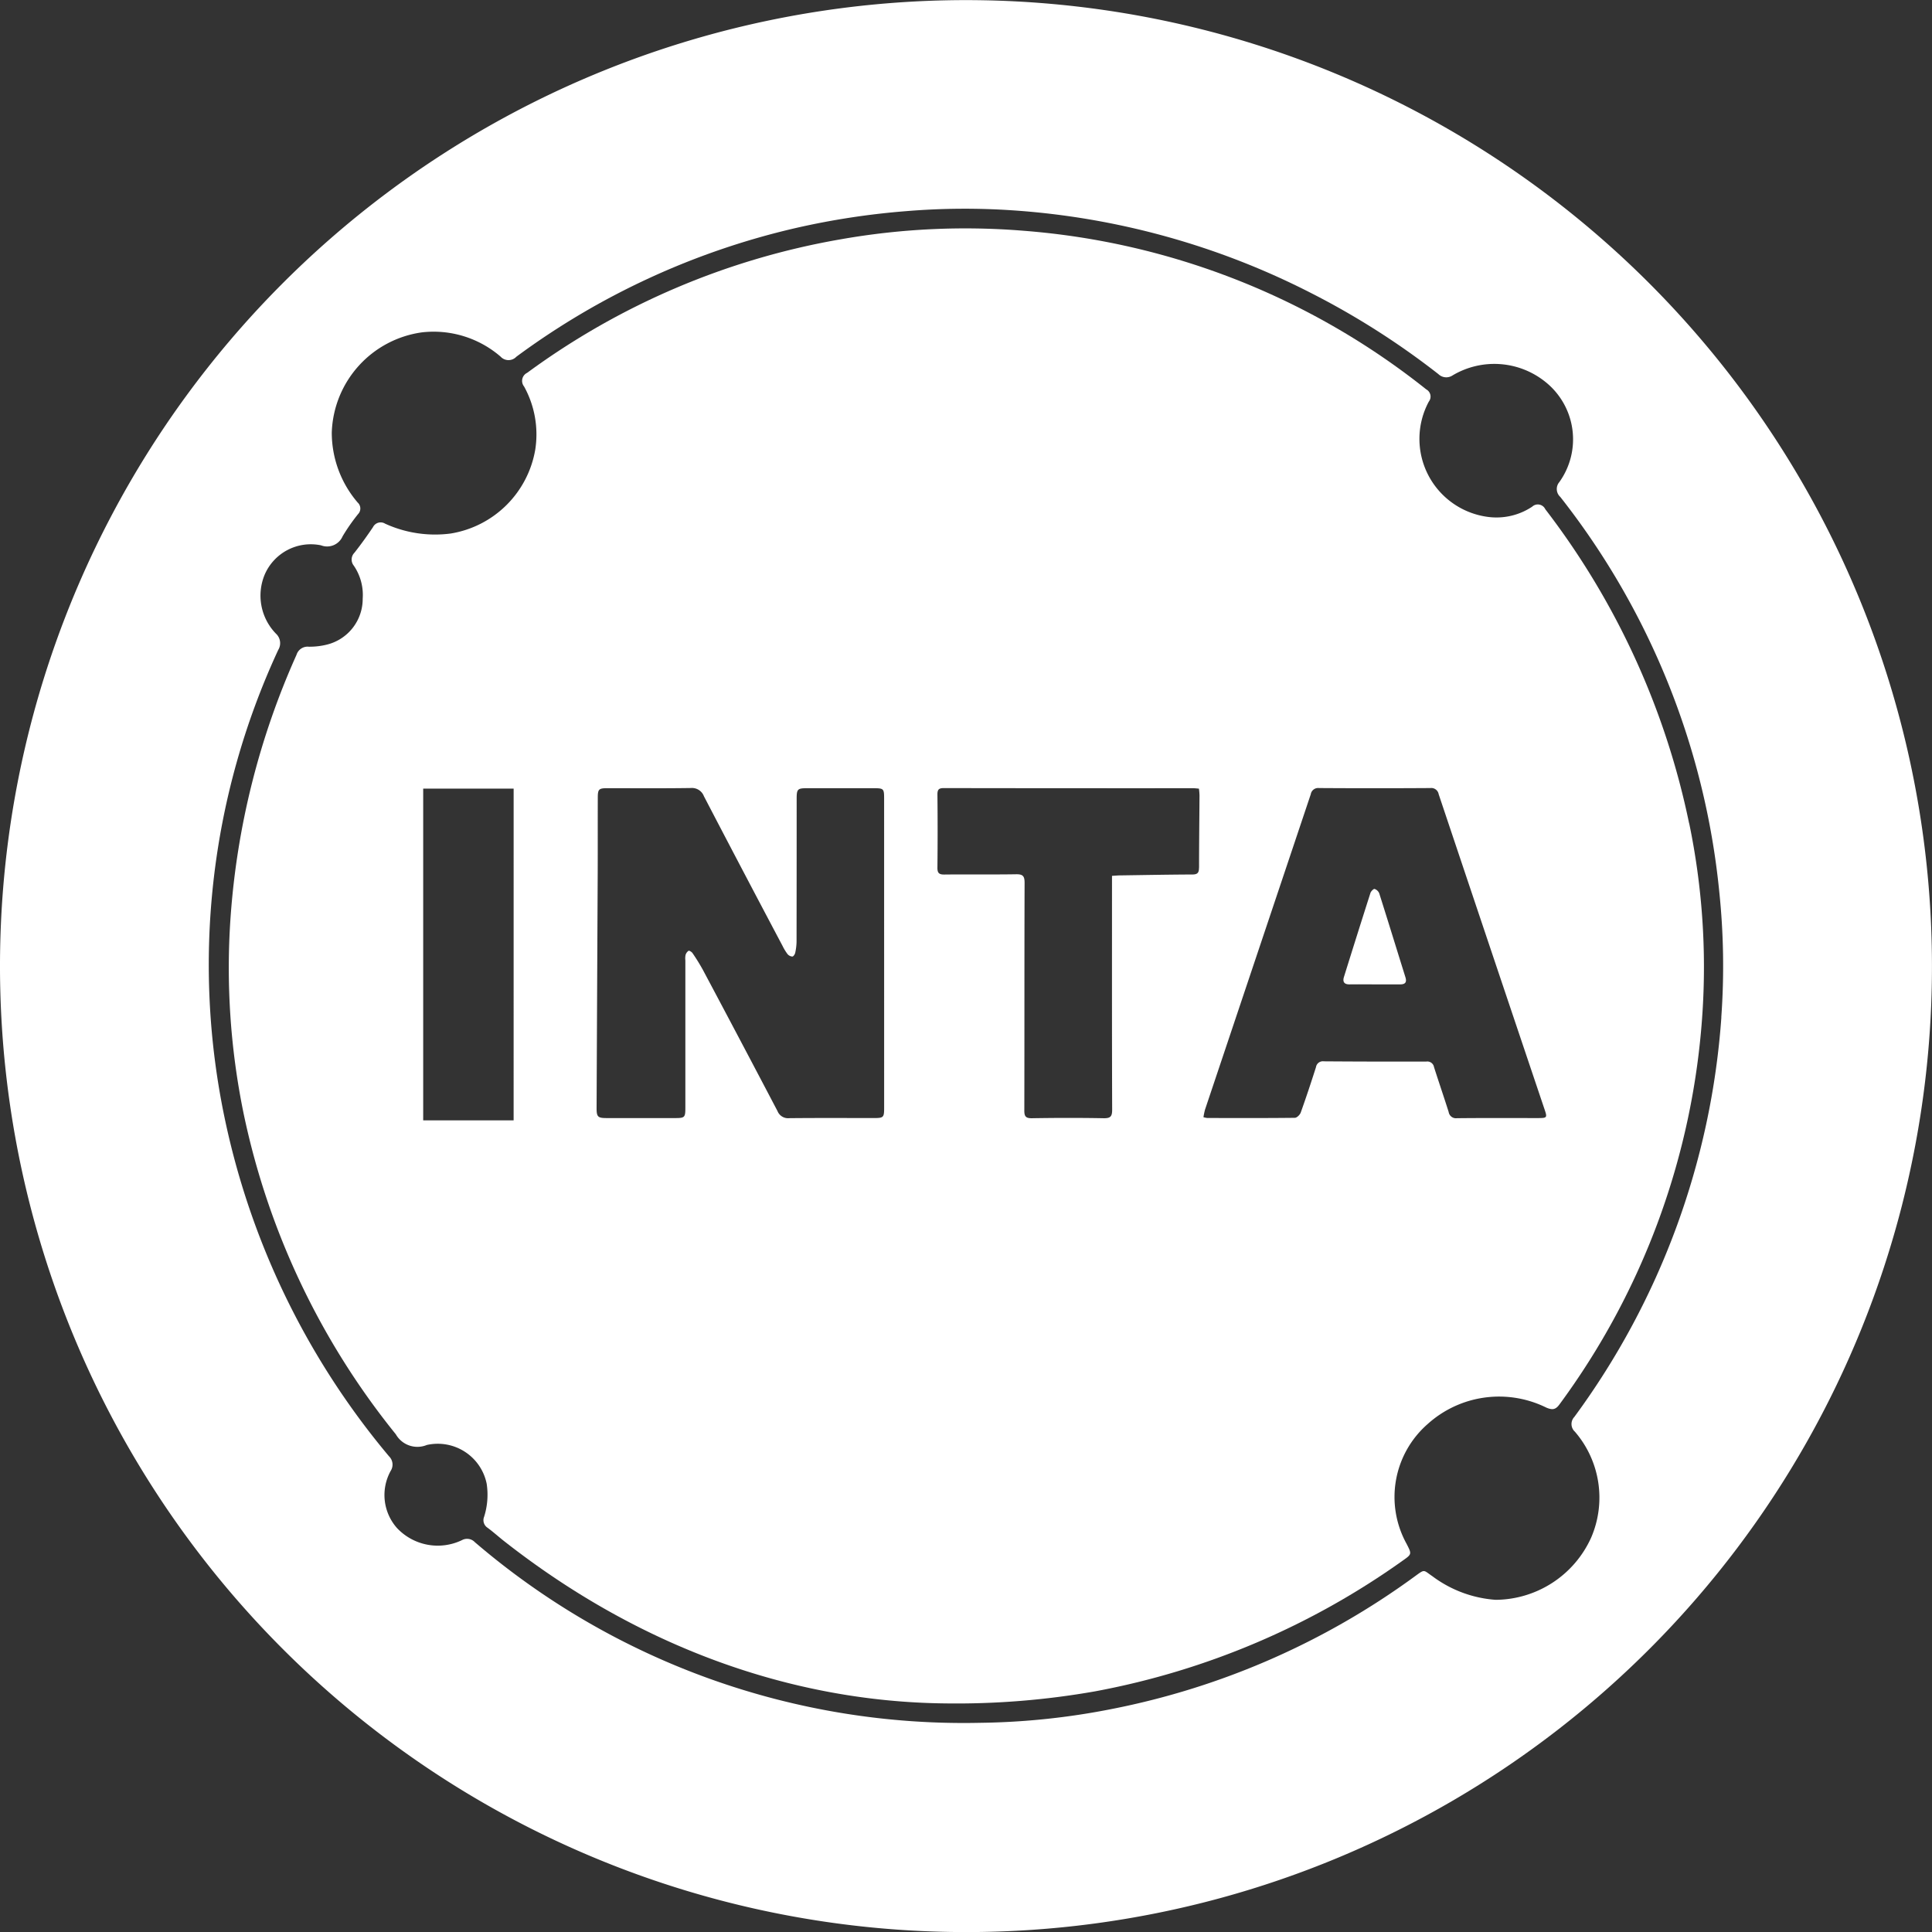 <svg xmlns="http://www.w3.org/2000/svg" xmlns:xlink="http://www.w3.org/1999/xlink" id="INTA" width="135.895" height="135.9" viewBox="0 0 135.895 135.9"><rect x="0" y="0" width="135.895" height="135.9" fill="#333333" stroke="none"/><defs><clipPath id="clip-path"><rect id="Rect&#xE1;ngulo_950" data-name="Rect&#xE1;ngulo 950" width="135.895" height="135.9" fill="#fff"></rect></clipPath></defs><g id="Grupo_5129" data-name="Grupo 5129" transform="translate(0 0)" clip-path="url(#clip-path)"><path id="Trazado_8635" data-name="Trazado 8635" d="M135.887,67.137A67.946,67.946,0,1,0,68.022,135.9a67.914,67.914,0,0,0,67.865-68.763M121.079,71.56a53.787,53.787,0,0,1-10.344,28.108.725.725,0,0,0,.041,1.035,7.1,7.1,0,0,1,1.139,7.463,7.429,7.429,0,0,1-6.71,4.364,8.407,8.407,0,0,1-4.445-1.655c-.668-.452-.511-.528-1.259.017a53.576,53.576,0,0,1-21.287,9.315,50.594,50.594,0,0,1-9.27.974A52.817,52.817,0,0,1,33.4,108.475a.75.75,0,0,0-.9-.146,3.934,3.934,0,0,1-4.584-.857,3.5,3.5,0,0,1-.431-4.018.817.817,0,0,0-.124-1.022,54.287,54.287,0,0,1-11.5-23.509,52.634,52.634,0,0,1,3.709-33.207.907.907,0,0,0-.156-1.141,3.835,3.835,0,0,1-.791-4.168,3.531,3.531,0,0,1,3.955-2.05A1.188,1.188,0,0,0,24.1,37.72a13.476,13.476,0,0,1,1.085-1.557.567.567,0,0,0-.026-.815,7.552,7.552,0,0,1-1.822-4.927,7.356,7.356,0,0,1,6.34-7.043,7.2,7.2,0,0,1,5.534,1.707.757.757,0,0,0,1.109.007,53.176,53.176,0,0,1,19.622-9.046,53.737,53.737,0,0,1,7.795-1.194,50.092,50.092,0,0,1,7.491-.057,54,54,0,0,1,20.989,5.816,55.163,55.163,0,0,1,8.961,5.706.794.794,0,0,0,.991.091,5.735,5.735,0,0,1,6.549.467,5.167,5.167,0,0,1,.966,7.032.751.751,0,0,0,.065,1.046,53.413,53.413,0,0,1,11.179,27.734,50.392,50.392,0,0,1,.146,8.874" transform="translate(0 0)" fill="#fff"></path><path id="Trazado_8636" data-name="Trazado 8636" d="M111.409,50.529a54.289,54.289,0,0,0-10.117-22.1.581.581,0,0,0-.922-.178,4.529,4.529,0,0,1-3.046.728A5.535,5.535,0,0,1,93.1,20.86.575.575,0,0,0,92.918,20,51.845,51.845,0,0,0,64.549,8.84a50.434,50.434,0,0,0-12.82.605,52.336,52.336,0,0,0-22.051,9.391.629.629,0,0,0-.217.961,6.965,6.965,0,0,1,.789,4.425,7.207,7.207,0,0,1-5.962,5.919,8.46,8.46,0,0,1-4.6-.694.6.6,0,0,0-.854.243c-.415.615-.846,1.216-1.305,1.8a.684.684,0,0,0-.043.913,3.651,3.651,0,0,1,.624,2.32A3.313,3.313,0,0,1,15.6,37.951a5.039,5.039,0,0,1-1.279.15.817.817,0,0,0-.868.574A54.406,54.406,0,0,0,8.812,57.187,50.88,50.88,0,0,0,9.726,70.9a53.172,53.172,0,0,0,10.715,22.6,1.745,1.745,0,0,0,2.181.75,3.511,3.511,0,0,1,4.208,2.724,5.137,5.137,0,0,1-.181,2.329.634.634,0,0,0,.241.768c.4.294.765.626,1.152.931,9.482,7.45,20.23,11.309,31.029,11.426a56.117,56.117,0,0,0,10.572-.852,54.374,54.374,0,0,0,21.618-9.189c.646-.455.646-.457.28-1.174a6.813,6.813,0,0,1,1.481-8.439,7.5,7.5,0,0,1,8.347-1.15c.383.159.626.17.9-.2a52.075,52.075,0,0,0,10.08-27.6,49.745,49.745,0,0,0-.935-13.3M28.726,71.417H22.365V48.083h6.362Zm26.062-.878c0,.67-.044.715-.707.715-1.99,0-3.981-.011-5.971.009a.8.8,0,0,1-.824-.5q-2.608-4.974-5.247-9.93a13.843,13.843,0,0,0-.729-1.179c-.057-.087-.231-.193-.283-.163a.539.539,0,0,0-.211.307,1.28,1.28,0,0,0-.011.368q0,5.185,0,10.372c0,.67-.046.718-.705.718H35.279c-.635,0-.72-.081-.717-.724q.036-8.218.078-16.438c.007-1.79,0-3.579.006-5.369,0-.6.074-.672.665-.672,1.959,0,3.921.017,5.88-.013a.9.9,0,0,1,.92.578q2.744,5.268,5.525,10.517a3.541,3.541,0,0,0,.359.591.48.48,0,0,0,.339.168c.074,0,.18-.165.2-.268a4.054,4.054,0,0,0,.093-.776q.008-5.024.007-10.046c0-.689.061-.75.733-.75h4.677c.711,0,.742.031.742.726ZM76.934,53.645c0,.363-.107.478-.476.478-1.681.006-3.362.039-5.043.063-.181,0-.363.02-.6.033v.576c0,5.293-.007,10.585.011,15.878,0,.468-.118.6-.591.594-1.681-.031-3.364-.028-5.045,0-.428.006-.544-.115-.542-.541.013-5.34,0-10.679.019-16.019,0-.467-.117-.607-.592-.6-1.681.028-3.362,0-5.045.019-.385.006-.5-.109-.494-.494q.028-2.569,0-5.138c0-.346.1-.448.446-.448q8.773.014,17.547.009c.12,0,.241.017.4.03a4.376,4.376,0,0,1,.041.468c-.009,1.7-.033,3.4-.031,5.093m23.927,17.61c-1.929,0-3.859-.011-5.788.009a.52.52,0,0,1-.583-.439c-.335-1.057-.694-2.1-1.031-3.159a.473.473,0,0,0-.526-.387q-3.61.011-7.223-.015a.489.489,0,0,0-.552.409c-.341,1.07-.694,2.135-1.072,3.192-.057.159-.27.37-.413.372-2.051.024-4.1.015-6.158.013a1.566,1.566,0,0,1-.272-.057,4.693,4.693,0,0,1,.111-.535q3.719-11.09,7.437-22.181a.525.525,0,0,1,.583-.435q3.913.025,7.824,0a.527.527,0,0,1,.589.431q3.724,11.115,7.465,22.22c.174.513.141.559-.393.561" transform="translate(7.402 7.388)" fill="#fff"></path><path id="Trazado_8637" data-name="Trazado 8637" d="M53.229,40.483c-.589,0-1.172-.009-1.759,0-.4.007-.5-.2-.394-.531q.919-2.952,1.861-5.9c.037-.118.222-.3.291-.281a.537.537,0,0,1,.326.306c.624,1.966,1.228,3.938,1.844,5.906.107.348-.011.5-.365.5h-1.8" transform="translate(43.459 28.757)" fill="#fff"></path></g></svg>